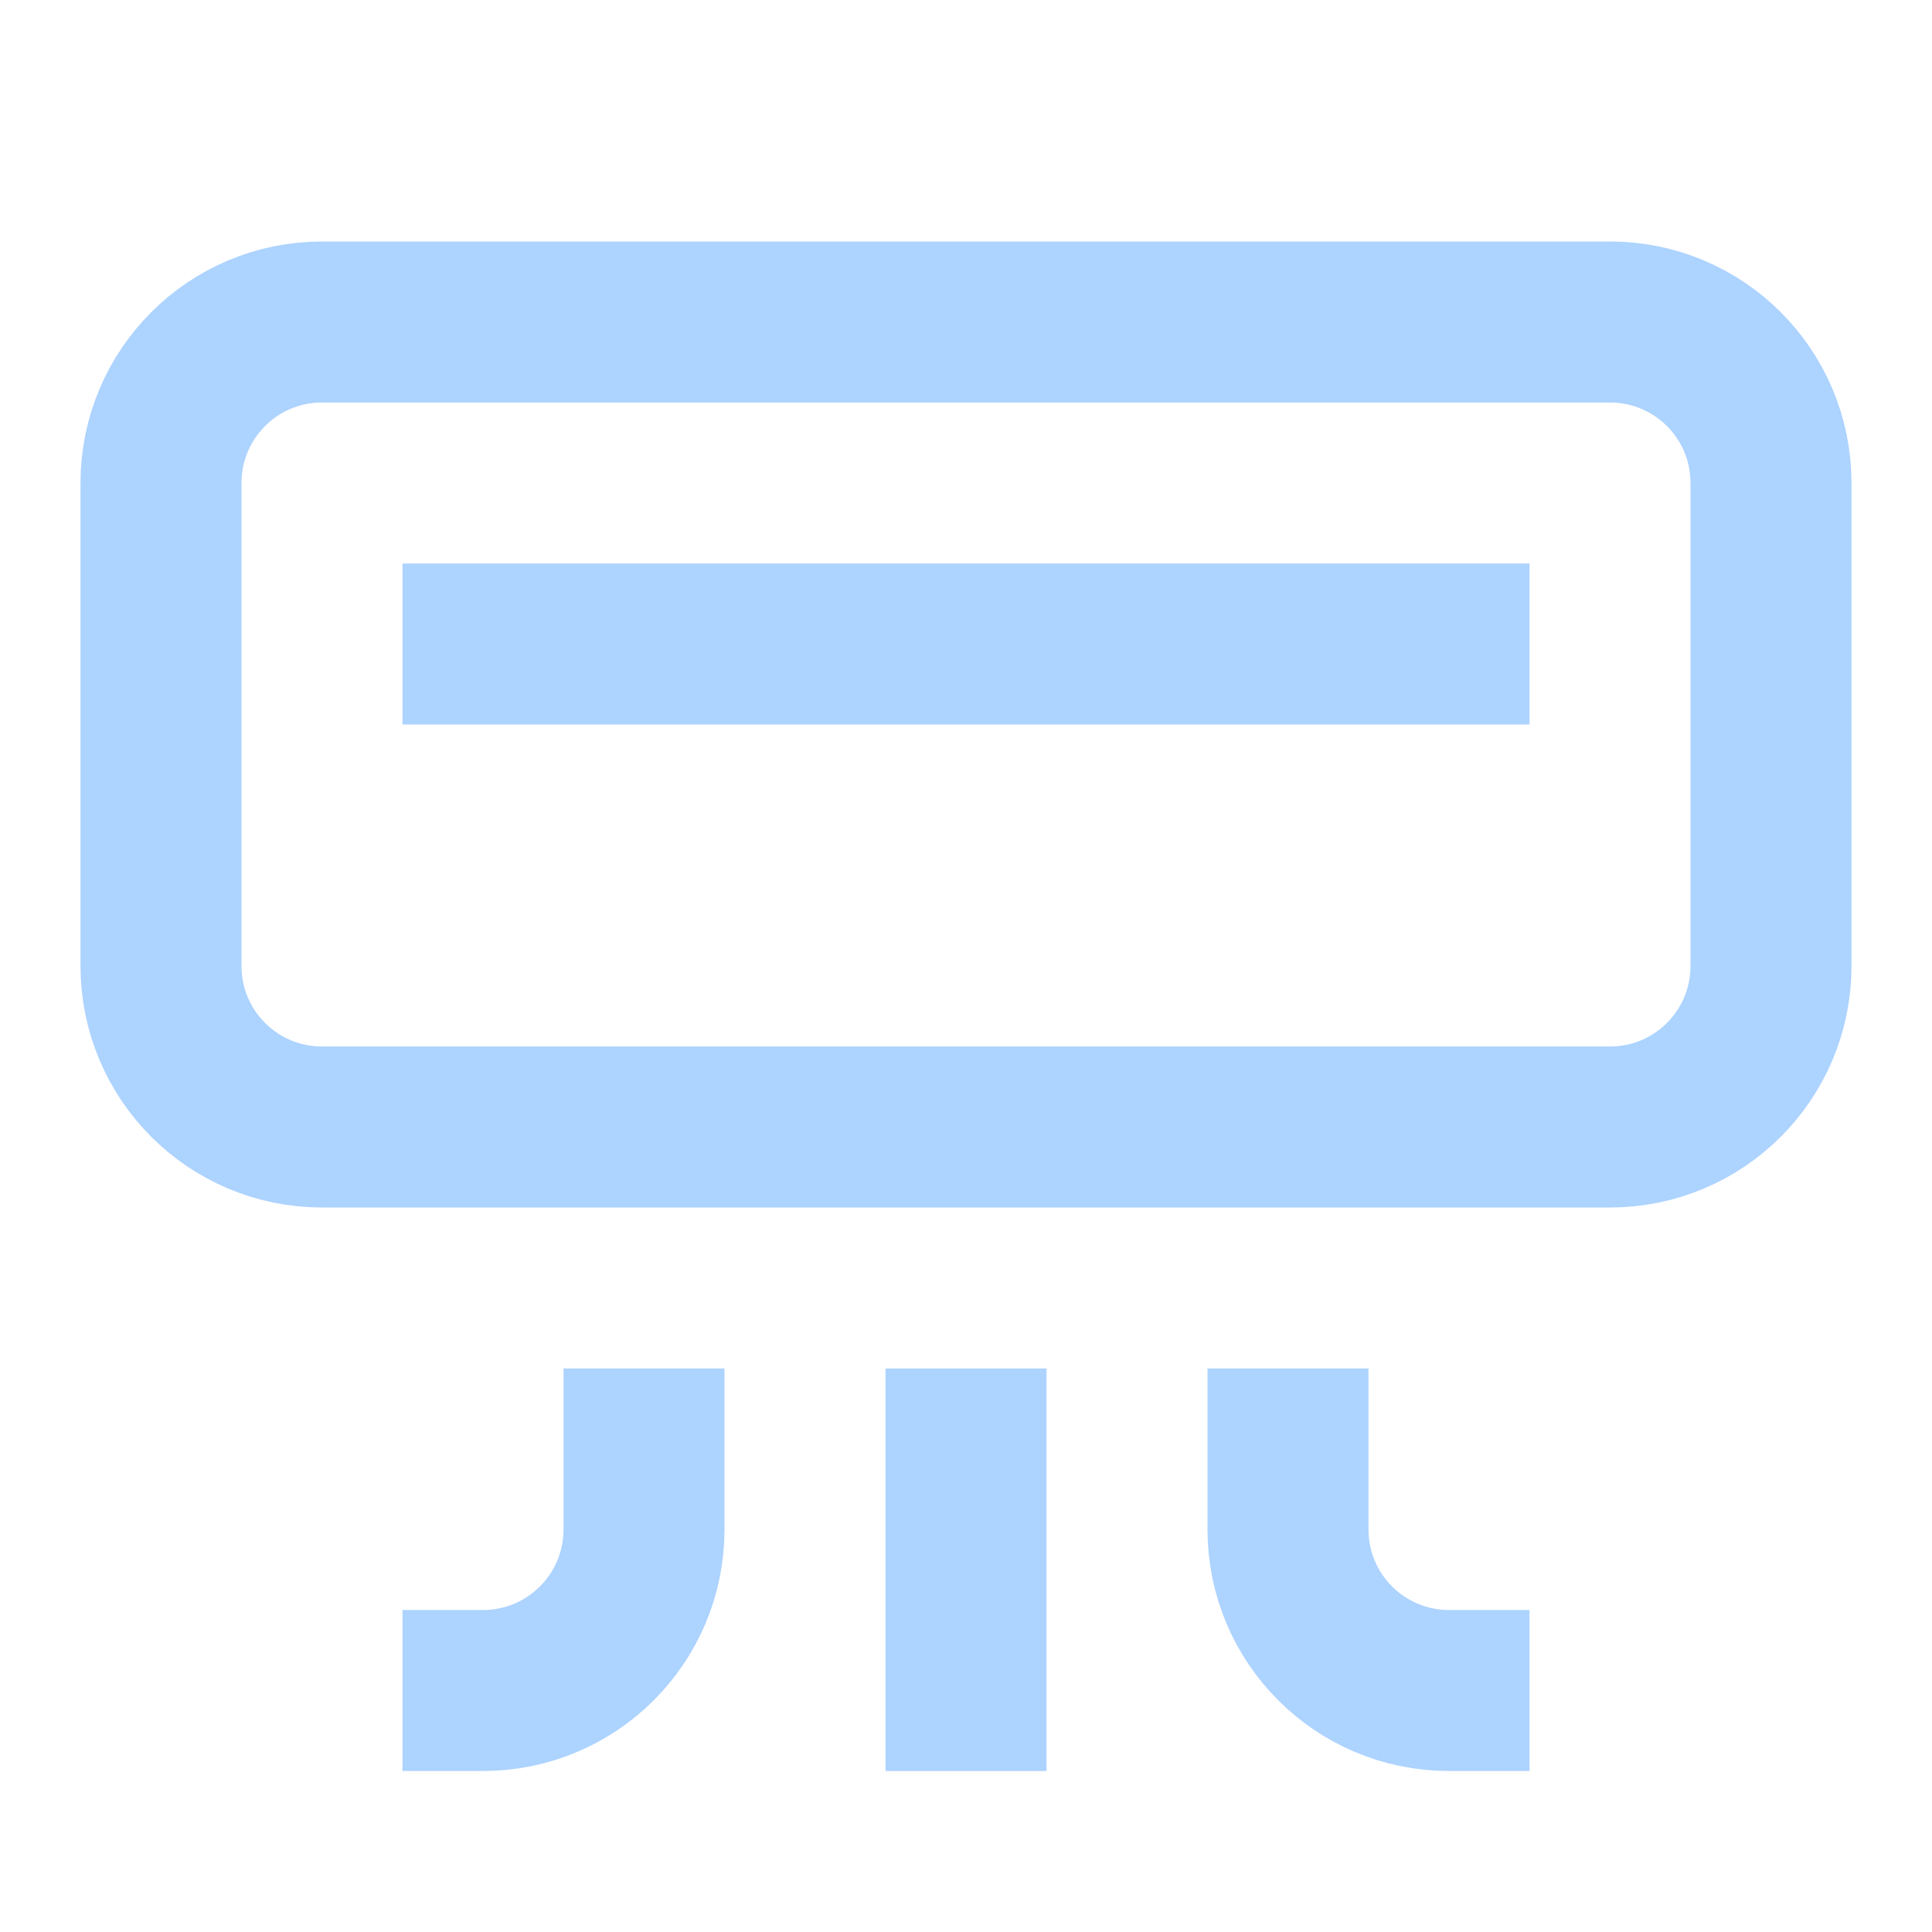 <svg xmlns="http://www.w3.org/2000/svg" height="24" width="24" viewBox="0 0 24 24"><title>24 air conditioner</title><g stroke-linecap="square" stroke-miterlimit="10" fill="#add3ff" stroke-linejoin="miter" class="nc-icon-wrapper"> <path d="M4 4L20 4C21.105 4 22 4.895 22 6L22 12C22 13.105 21.105 14 20 14L4 14C2.895 14 2 13.105 2 12L2 6C2 4.895 2.895 4 4 4Z" stroke="#add3ff" stroke-width="2" fill="none"></path> <path d="M6 8H18" stroke="#add3ff" stroke-width="2" data-color="color-2" fill="none"></path> <path d="M12 21L12 18" stroke="#add3ff" stroke-width="2" data-color="color-2" fill="none"></path> <path d="M8 18L8 19C8 20.105 7.105 21 6 21V21" stroke="#add3ff" stroke-width="2" data-color="color-2" fill="none"></path> <path d="M16 18L16 19C16 20.105 16.895 21 18 21V21" stroke="#add3ff" stroke-width="2" data-color="color-2" fill="none"></path> </g></svg>